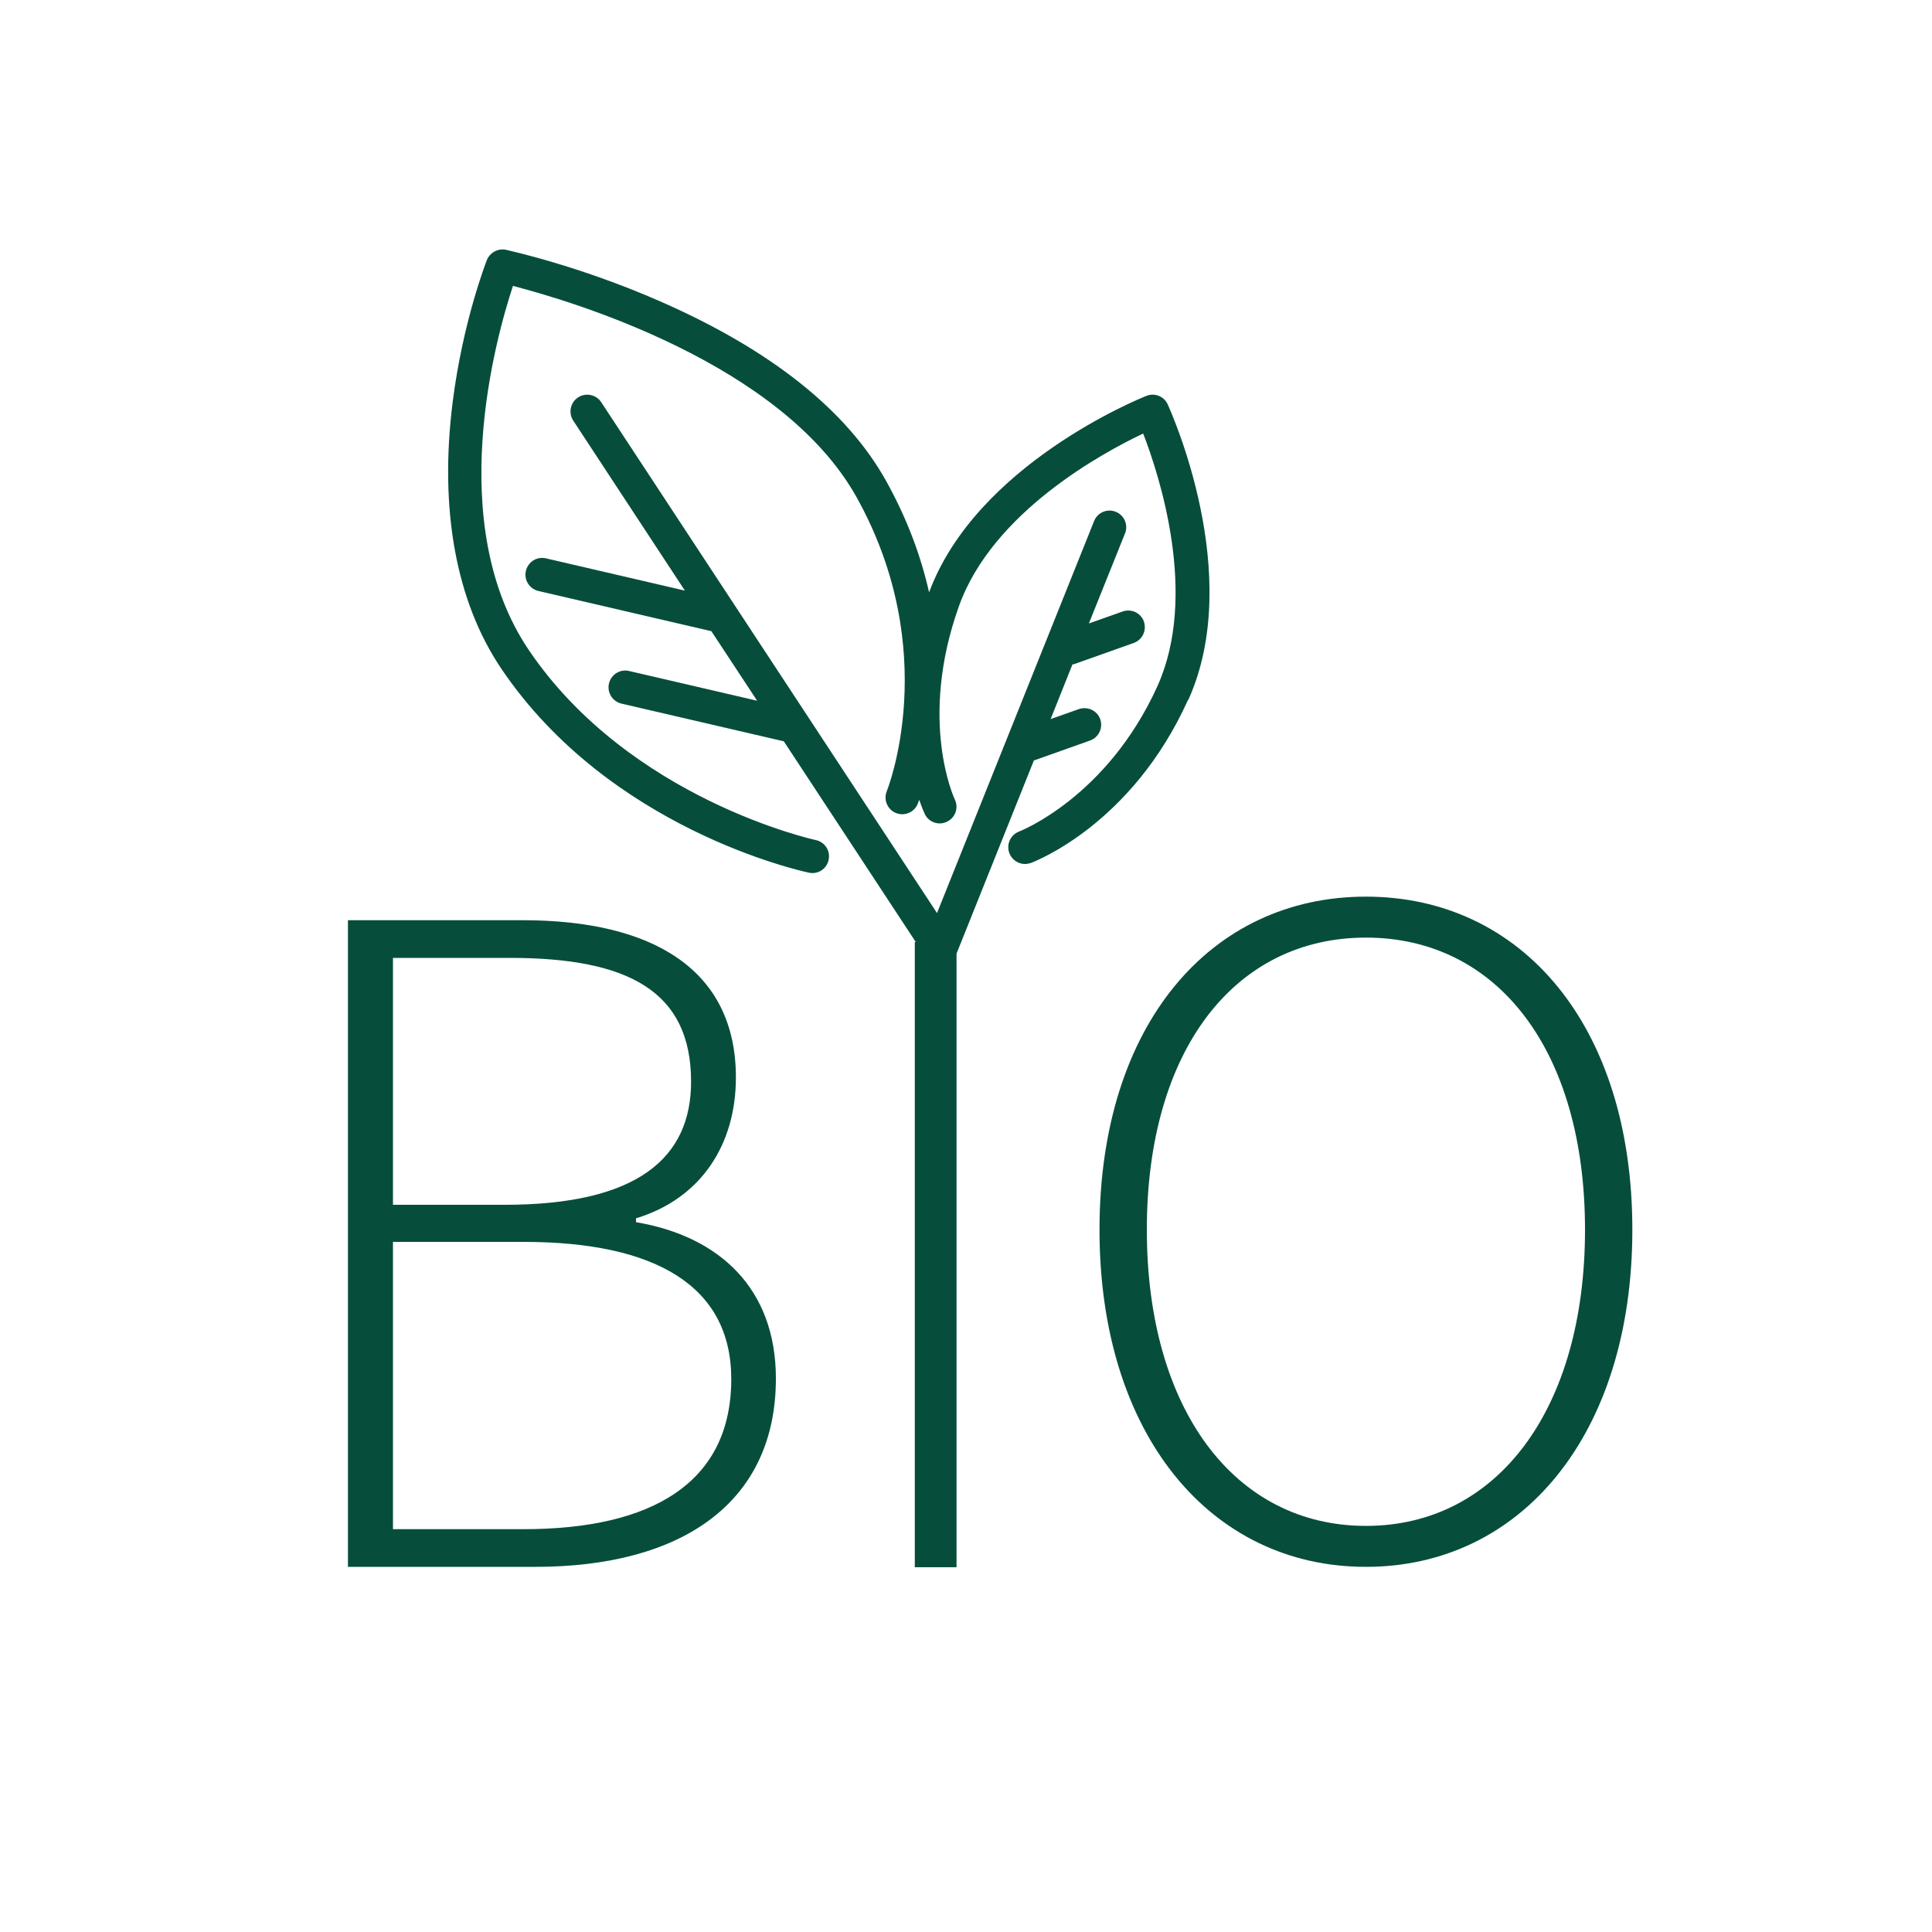 <?xml version="1.0" encoding="UTF-8"?><svg id="Layer_1" xmlns="http://www.w3.org/2000/svg" viewBox="0 0 100 100"><defs><style>.cls-1{fill:#064e3b;}</style></defs><path class="cls-1" d="m61.51,36.22c2.92-6.48-.91-14.93-1.07-15.29-.19-.42-.68-.61-1.1-.44-.36.14-8.8,3.56-11.25,10.17-.41-1.81-1.1-3.74-2.21-5.74-2.04-3.68-5.99-6.82-11.73-9.33-4.22-1.85-7.81-2.62-7.96-2.66-.41-.09-.83.14-.99.53-.05.13-1.25,3.22-1.77,7.35-.7,5.55.17,10.33,2.53,13.82,5.61,8.29,15.49,10.45,15.91,10.54.06.01.12.02.18.02.4,0,.76-.28.84-.69.1-.47-.2-.92-.67-1.02-.1-.02-9.62-2.12-14.84-9.82-4.43-6.54-1.71-16.19-.83-18.86,2.95.76,13.93,3.99,17.8,10.96,4.43,7.98,1.58,15.12,1.55,15.19-.18.44.03.95.47,1.13.44.18.95-.03,1.13-.47.01-.03.04-.1.08-.21.15.44.27.7.29.74.21.43.72.6,1.15.39s.61-.72.4-1.15c-.02-.04-1.91-4.08.22-10.02,1.74-4.85,7.44-7.93,9.53-8.92.84,2.17,2.86,8.37.74,13.07-2.6,5.75-7.11,7.51-7.16,7.53-.45.17-.67.66-.51,1.11.13.35.46.57.81.57.1,0,.2-.02.3-.05.21-.08,5.23-1.99,8.14-8.44Z"/><path class="cls-1" d="m53.52,39.36l2.9-1.03c.45-.16.68-.65.53-1.1-.16-.45-.65-.68-1.1-.53l-1.47.52,1.13-2.83c.05,0,.11-.02.16-.04l3.01-1.07c.45-.16.68-.65.53-1.1s-.65-.69-1.1-.53l-1.75.62,1.87-4.66c.18-.44-.04-.95-.48-1.12-.44-.18-.95.04-1.12.48l-8.13,20.29-17.38-26.44c-.26-.4-.8-.51-1.2-.25-.4.26-.51.8-.25,1.2l5.78,8.8-7.19-1.67c-.47-.11-.93.18-1.04.65-.11.46.18.93.65,1.04l8.95,2.08,2.37,3.6-6.63-1.54c-.47-.11-.93.18-1.04.65-.11.46.18.93.65,1.04l8.4,1.95,6.83,10.39h-.05v32.36h2.16v-31.76l4-9.99Z"/><path class="cls-1" d="m32.92,63.26v-.2c3.36-1.02,5.17-3.81,5.17-7.29,0-5.59-4.31-8.14-11.03-8.14h-9.05v33.47h9.7c7.57,0,12.45-3.31,12.45-9.75,0-4.64-2.91-7.36-7.24-8.09Zm-12.58-13.68h6.05c6.14,0,9.38,1.73,9.38,6.41,0,3.95-2.78,6.37-9.65,6.37h-5.78v-12.78Zm6.76,29.57h-6.76v-14.87h6.76c6.84,0,10.75,2.29,10.75,7.1,0,5.36-4.09,7.77-10.75,7.77Z"/><path class="cls-1" d="m70.7,46.41c-8.05,0-13.79,6.64-13.79,17.24s5.74,17.45,13.79,17.45,13.79-6.86,13.79-17.45-5.74-17.24-13.79-17.24Zm0,32.57c-6.8,0-11.34-6.04-11.34-15.33s4.54-15.12,11.34-15.12,11.34,5.83,11.34,15.12-4.54,15.33-11.34,15.33Z"/></svg>